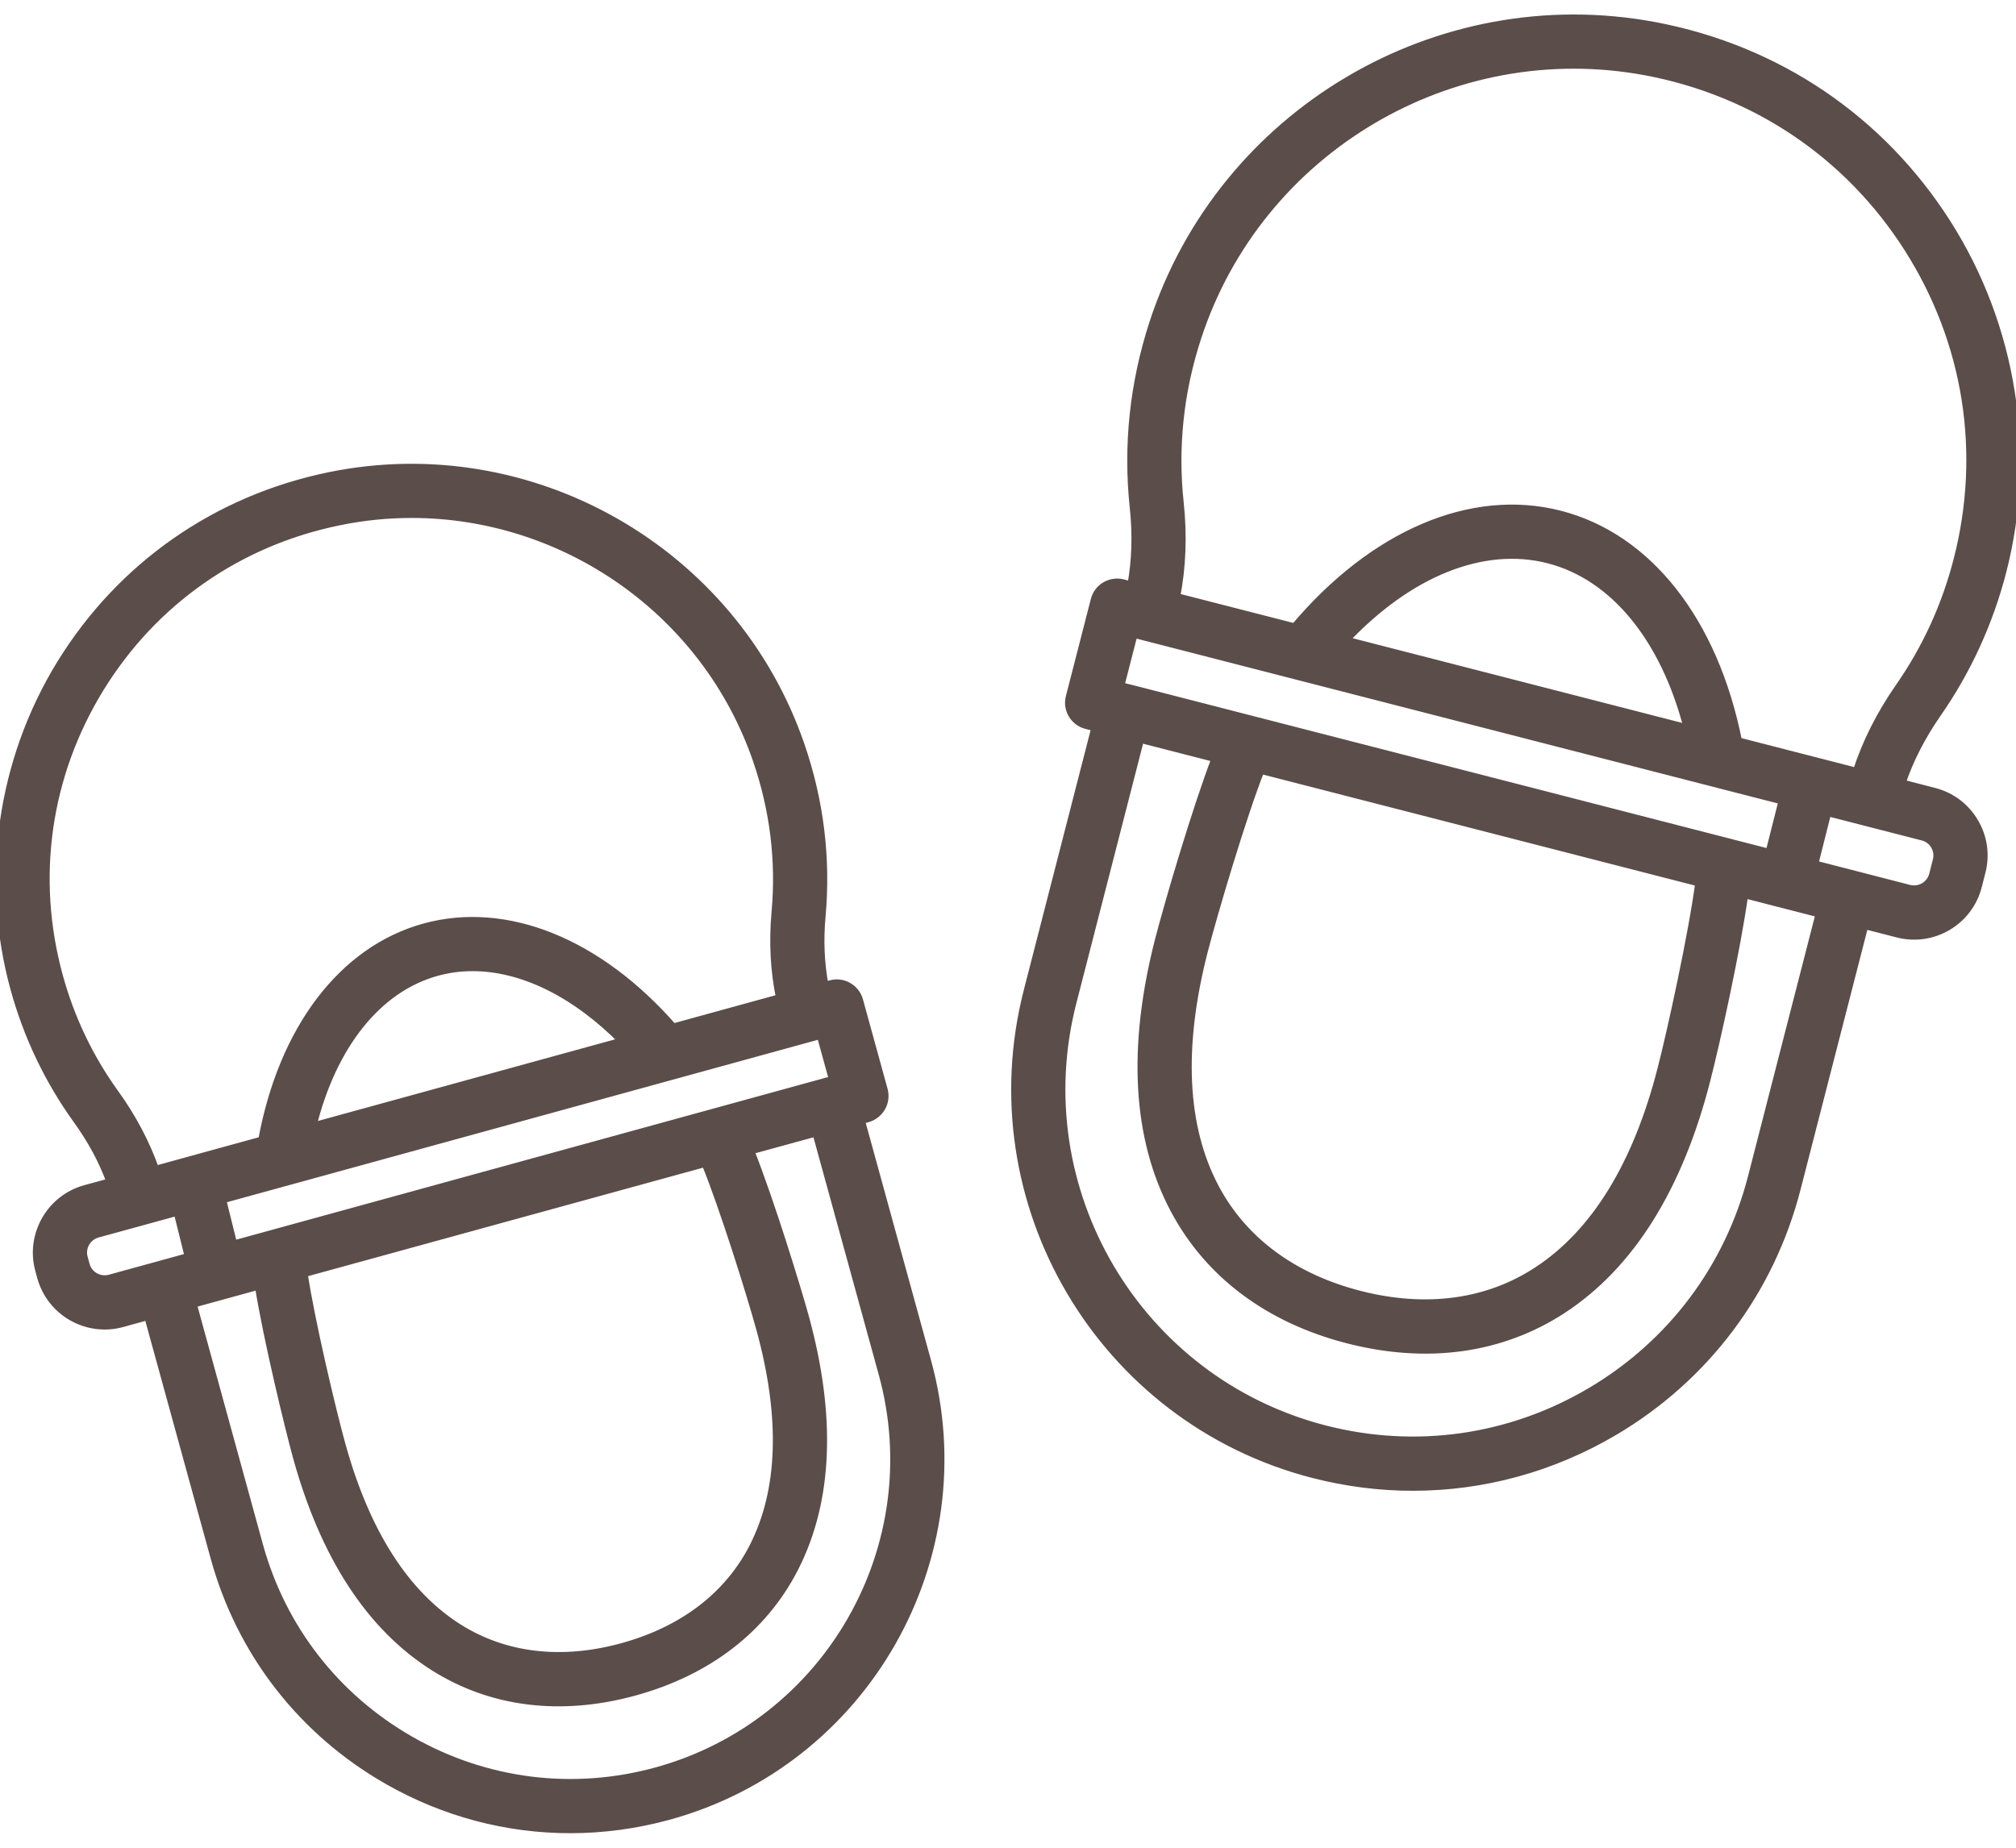 <svg xmlns="http://www.w3.org/2000/svg" fill="none" viewBox="0 0 24 22" height="22" width="24">
<path stroke-width="0.1" stroke="#5B4D4A" fill="#5B4D4A" d="M6.789 21.777C6.036 21.777 5.293 21.582 4.622 21.2C3.601 20.619 2.867 19.676 2.556 18.543L1.765 15.666L1.453 15.752C1.037 15.866 0.606 15.621 0.492 15.205L0.469 15.121C0.355 14.706 0.6 14.275 1.015 14.16L1.319 14.077C1.228 13.823 1.094 13.574 0.92 13.333C0.58 12.861 0.329 12.335 0.174 11.771C-0.184 10.469 0.016 9.062 0.722 7.91C1.439 6.743 2.576 5.947 3.924 5.671C6.319 5.181 8.727 6.554 9.526 8.866C9.756 9.53 9.841 10.218 9.778 10.911C9.752 11.199 9.764 11.477 9.815 11.742L9.89 11.721C10.035 11.681 10.185 11.767 10.225 11.912L10.518 12.977C10.537 13.047 10.528 13.122 10.492 13.184C10.456 13.247 10.397 13.293 10.327 13.313L10.245 13.335L11.036 16.212C11.678 18.55 10.299 20.975 7.961 21.618C7.574 21.724 7.18 21.777 6.789 21.777ZM2.291 15.522L3.081 18.399C3.354 19.391 3.997 20.217 4.891 20.726C5.786 21.235 6.825 21.365 7.817 21.092C9.865 20.529 11.073 18.405 10.51 16.357L9.719 13.48L8.927 13.697C9.168 14.302 9.488 15.347 9.578 15.674C9.905 16.862 9.864 17.868 9.457 18.666C9.088 19.389 8.43 19.898 7.555 20.139C6.679 20.38 5.853 20.278 5.167 19.845C4.409 19.367 3.86 18.523 3.534 17.336C3.444 17.008 3.185 15.946 3.083 15.304L2.291 15.522ZM3.612 15.158C3.693 15.709 3.945 16.774 4.06 17.191C4.349 18.243 4.819 18.981 5.457 19.384C6.011 19.733 6.686 19.812 7.41 19.613C8.134 19.414 8.674 19.001 8.971 18.418C9.314 17.745 9.342 16.871 9.052 15.819C8.938 15.402 8.61 14.358 8.399 13.843L3.612 15.158ZM2.115 14.424L1.16 14.686C1.034 14.721 0.96 14.851 0.995 14.976L1.018 15.061C1.052 15.186 1.183 15.26 1.308 15.226L1.88 15.069C1.881 15.069 1.882 15.068 1.883 15.068L2.25 14.967L2.115 14.424ZM2.641 14.279L2.776 14.822L9.92 12.859L9.771 12.319L7.993 12.808C7.992 12.808 7.991 12.809 7.989 12.809L3.435 14.061C3.434 14.061 3.432 14.062 3.431 14.062L2.641 14.279ZM4.9 6.117C4.613 6.117 4.323 6.146 4.033 6.206C2.835 6.451 1.824 7.158 1.187 8.195C0.55 9.234 0.377 10.453 0.7 11.627C0.838 12.128 1.06 12.595 1.362 13.014C1.575 13.309 1.737 13.617 1.847 13.932L3.123 13.581C3.366 12.254 4.08 11.312 5.055 11.044C6.03 10.777 7.125 11.221 8.013 12.237L9.289 11.886C9.221 11.559 9.203 11.215 9.235 10.862C9.291 10.246 9.215 9.635 9.011 9.044C8.398 7.27 6.717 6.117 4.9 6.117ZM5.627 11.513C5.481 11.513 5.338 11.532 5.2 11.57C4.494 11.764 3.956 12.442 3.715 13.418L7.42 12.4C6.853 11.825 6.22 11.513 5.627 11.513ZM16.82 17.7C16.426 17.7 16.029 17.65 15.636 17.549C13.114 16.901 11.589 14.321 12.237 11.798L13.044 8.659L12.934 8.63C12.788 8.593 12.7 8.444 12.738 8.299L13.035 7.143C13.053 7.073 13.098 7.013 13.16 6.977C13.222 6.94 13.297 6.929 13.367 6.947L13.47 6.974C13.524 6.678 13.534 6.368 13.5 6.048C13.42 5.304 13.499 4.563 13.733 3.845C14.551 1.347 17.115 -0.171 19.697 0.312C21.151 0.585 22.387 1.419 23.177 2.661C23.957 3.886 24.197 5.395 23.836 6.8C23.679 7.409 23.419 7.978 23.062 8.492C22.873 8.764 22.729 9.045 22.634 9.329L23.025 9.43C23.227 9.482 23.397 9.609 23.503 9.789C23.61 9.969 23.639 10.179 23.587 10.381L23.544 10.55C23.492 10.753 23.364 10.923 23.185 11.029C23.005 11.135 22.795 11.165 22.592 11.113L22.194 11.011L21.387 14.15C21.073 15.372 20.302 16.399 19.216 17.041C18.478 17.477 17.655 17.7 16.82 17.7ZM13.572 8.794L12.765 11.934C12.192 14.165 13.54 16.448 15.772 17.021C16.853 17.299 17.977 17.139 18.938 16.571C19.899 16.003 20.581 15.095 20.859 14.014L21.666 10.875L20.763 10.643C20.672 11.303 20.424 12.423 20.31 12.865C19.981 14.146 19.406 15.063 18.603 15.589C17.875 16.065 16.992 16.189 16.048 15.946C15.105 15.704 14.391 15.169 13.983 14.401C13.532 13.553 13.471 12.473 13.8 11.191C13.914 10.75 14.237 9.649 14.475 9.026L13.572 8.794ZM15.006 9.163C14.787 9.717 14.446 10.87 14.328 11.327C14.034 12.473 14.08 13.421 14.464 14.145C14.799 14.775 15.393 15.215 16.184 15.418C16.975 15.621 17.708 15.523 18.304 15.132C18.99 14.683 19.488 13.875 19.782 12.729C19.9 12.272 20.156 11.098 20.232 10.506L15.006 9.163ZM21.595 10.293L22.728 10.585C22.854 10.617 22.983 10.541 23.016 10.415L23.059 10.245C23.075 10.184 23.066 10.121 23.034 10.066C23.002 10.012 22.95 9.973 22.889 9.958L21.753 9.666L21.595 10.293ZM18.567 9.515L21.066 10.158L21.225 9.53L13.495 7.543L13.334 8.17L13.44 8.198C13.441 8.198 13.443 8.198 13.444 8.198L18.567 9.515ZM20.689 8.829L22.105 9.193C22.216 8.847 22.387 8.507 22.614 8.181C22.934 7.721 23.167 7.211 23.307 6.665C23.636 5.386 23.426 4.068 22.717 2.954C22.008 1.841 20.9 1.093 19.596 0.848C17.282 0.415 14.984 1.776 14.252 4.015C14.041 4.659 13.97 5.323 14.042 5.989C14.083 6.376 14.069 6.751 13.999 7.11L15.414 7.473C16.35 6.361 17.52 5.859 18.571 6.13C19.623 6.4 20.406 7.403 20.689 8.829ZM16.008 7.626L20.096 8.677C19.82 7.601 19.217 6.859 18.436 6.658C17.654 6.457 16.768 6.817 16.008 7.626Z"></path>
</svg>
